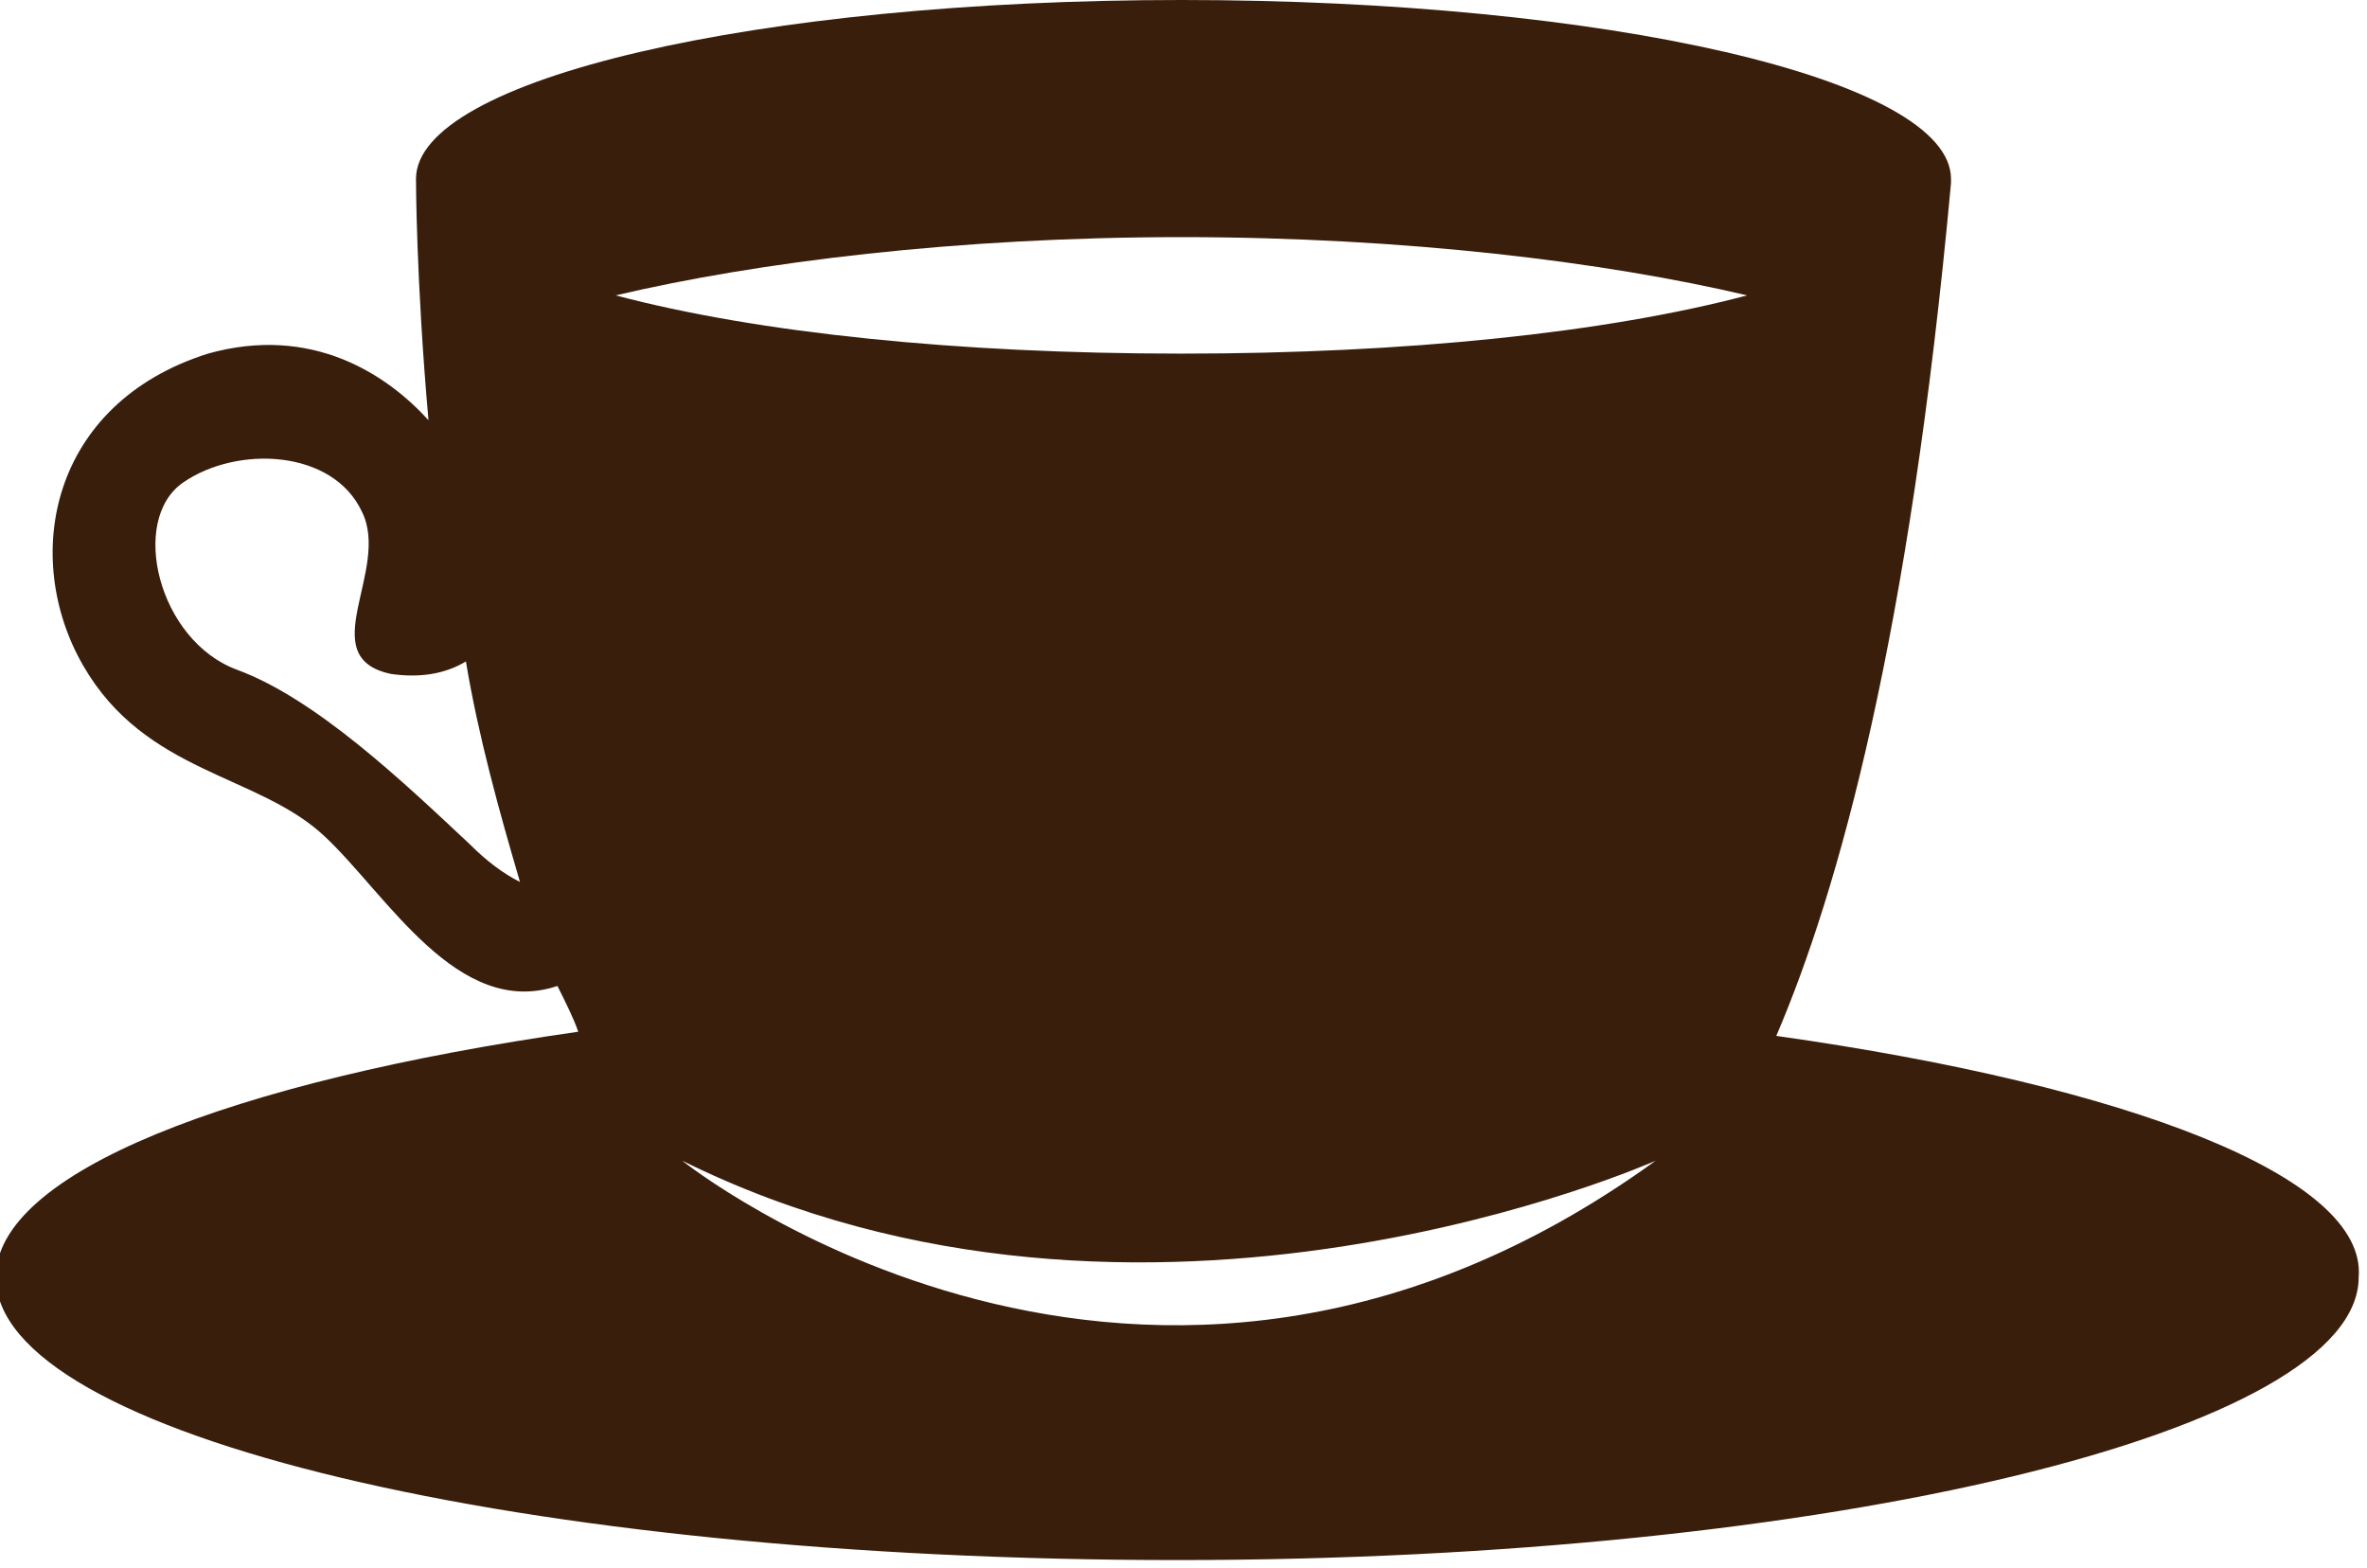 <?xml version="1.0" encoding="utf-8"?>
<!-- Generator: Adobe Illustrator 26.1.0, SVG Export Plug-In . SVG Version: 6.00 Build 0)  -->
<svg version="1.1" id="レイヤー_1" xmlns="http://www.w3.org/2000/svg" xmlns:xlink="http://www.w3.org/1999/xlink" x="0px"
	 y="0px" viewBox="0 0 56.9 37.7" style="enable-background:new 0 0 56.9 37.7;" xml:space="preserve">
<style type="text/css">
	.st0{fill:#3A1E0C;}
</style>
<g id="a">
</g>
<path class="st0" d="M42.7,24.9c1.5-3.5,3.2-9.6,4.2-20.5c0,0,0-0.1,0-0.1c0-2.4-8.3-4.3-18.5-4.3S10,1.9,10,4.3h0
	c0,0,0,2.4,0.3,5.8C9.3,9,7.5,7.8,5,8.5c-3.8,1.2-4.5,4.9-3,7.5c1.5,2.6,4.2,2.6,5.8,4.1c1.5,1.4,3.2,4.4,5.6,3.6
	c0.2,0.4,0.4,0.8,0.5,1.1c-8.4,1.2-14,3.4-14,5.9c0,3.8,12.7,6.8,28.4,6.8s28.4-3.1,28.4-6.8C56.9,28.3,51.2,26.1,42.7,24.9z
	 M11.3,20.3c-1.6-1.5-3.7-3.5-5.6-4.2c-1.9-0.7-2.6-3.6-1.3-4.5s3.6-0.8,4.3,0.7c0.7,1.4-1.2,3.5,0.7,3.9c0.7,0.1,1.3,0,1.8-0.3
	c0.3,1.8,0.8,3.6,1.3,5.3C12.1,21,11.7,20.7,11.3,20.3z M16.4,27.9c11.1,5.5,23.4,0,23.4,0C27.5,36.8,16.4,27.9,16.4,27.9z
	 M28.4,8.5c-5.4,0-10.2-0.5-13.6-1.4c3.4-0.8,8.2-1.4,13.6-1.4S38.6,6.3,42,7.1C38.6,8,33.8,8.5,28.4,8.5z"/>
</svg>
